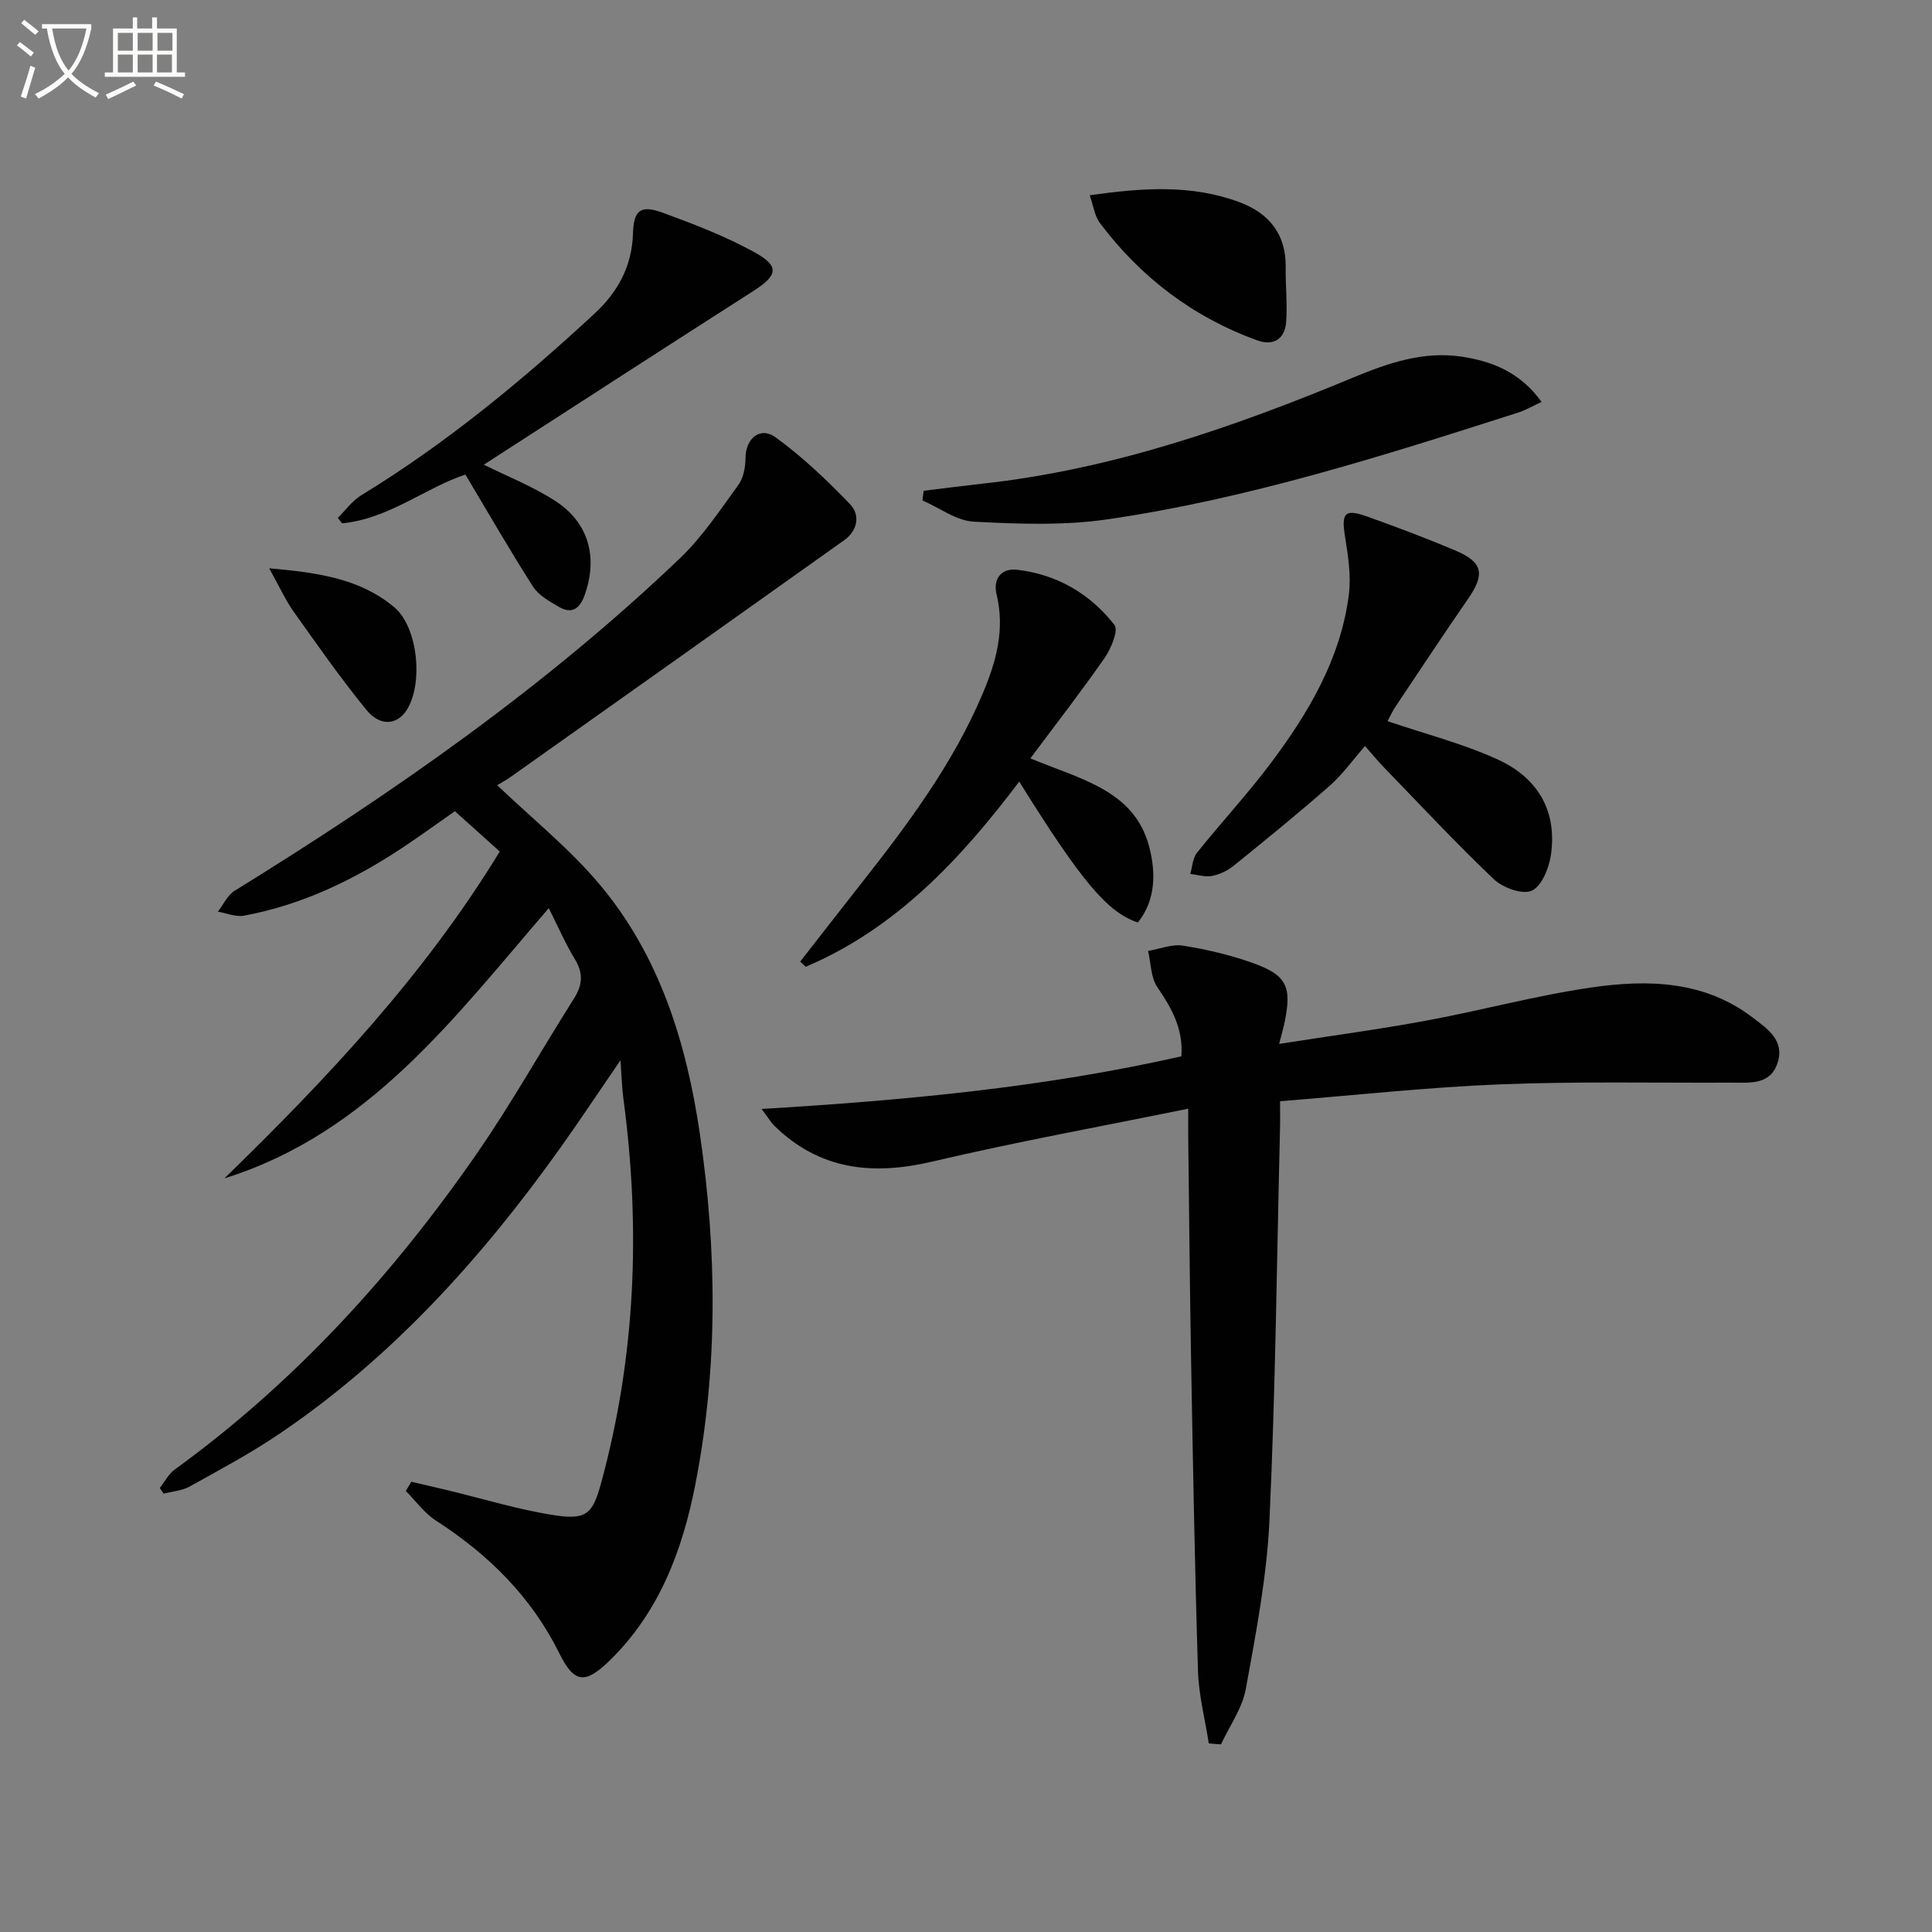 <svg enable-background="new 0 0 400 400" viewBox="0 0 400 400" xmlns="http://www.w3.org/2000/svg"><rect x="0" y="0" width="400" height="400" fill="#808080" stroke="none"/><path d="m6.4 11.7c-1-.8-1.9-1.6-2.9-2.3l.6-.7c.9.7 1.9 1.4 2.9 2.2zm-2.1 8.3c.7-2.1 1.4-4.2 2-6.4.2.1.6.3 1 .4-.7 2.3-1.3 4.4-1.9 6.4zm3-12.8c-1.1-.9-2.1-1.7-2.9-2.4l.6-.7c1 .8 2 1.5 3 2.4zm1.4-1.3v-.9h10.2v.9c-.9 4.2-2.3 7.3-4.1 9.4 1.3 1.4 3.2 2.7 5.7 4-.2.2-.4.5-.7.9-2.5-1.4-4.4-2.7-5.7-4.2-1.4 1.5-3.5 3-6.1 4.4 0 0 0 0-.1-.1-.3-.4-.5-.7-.7-.8 2.7-1.3 4.7-2.8 6.2-4.2-1.8-2.2-3-5.3-3.7-9.4zm9.2 0h-7.1c.6 3.8 1.7 6.7 3.4 8.7 1.7-2 2.9-4.8 3.7-8.7z" fill="#fbfcfa"/><path d="m31.6 3.6h.9v2.3h4.1v9.1h1.7v.9h-16.6v-.9h1.7v-9.1h4.1v-2.3h.9v2.3h3.1v-2.3zm-4 13.3.6.8c-1.9.9-3.8 1.9-5.8 2.8-.2-.3-.3-.6-.5-.9 2-.9 3.9-1.8 5.7-2.7zm-3.2-10.1v3.7h3.1v-3.7zm0 4.5v3.7h3.1v-3.7zm4.1-4.5v3.7h3.1v-3.7zm0 4.5v3.7h3.1v-3.7zm9.1 9.1c-2.1-1.1-4.1-2-5.8-2.7l.5-.8c2.2.9 4.1 1.8 5.8 2.6zm-1.9-13.6h-3.1v3.7h3.1zm-3.2 4.5v3.7h3.1v-3.7z" fill="#fbfcfa"/><g fill="#010101"><path d="m103.47 176.3c-3.03-2.73-5.98-5.37-9.29-8.35-3.37 2.35-7.09 5.06-10.92 7.6-10.06 6.67-20.81 11.82-32.76 14.03-1.69.31-3.59-.53-5.39-.83 1.14-1.47 1.98-3.41 3.46-4.32 32.78-20.24 64.3-42.18 92.23-68.87 4.63-4.43 8.27-9.94 12.07-15.16 1.06-1.46 1.47-3.7 1.48-5.58.01-3.97 3-6.61 6.19-4.3 5.58 4.04 10.66 8.88 15.45 13.86 2.14 2.22 1.6 5.46-1.19 7.45-23.02 16.39-46.08 32.73-69.14 49.07-1.06.75-2.22 1.35-2.73 1.66 7.16 6.85 14.95 13.09 21.24 20.58 12.44 14.81 17.97 32.86 20.73 51.62 3.55 24.16 3.78 48.42-.92 72.49-2.67 13.68-7.48 26.56-17.83 36.62-5.04 4.9-7.3 4.6-10.36-1.59-5.79-11.7-14.66-20.44-25.52-27.45-2.4-1.55-4.18-4.06-6.25-6.14.38-.64.76-1.27 1.14-1.91 2.41.56 4.83 1.12 7.24 1.69 7.56 1.81 15.05 4.15 22.71 5.29 6.42.95 7.65-.52 9.35-6.74 7.16-26.21 8.2-52.76 4.6-79.6-.28-2.09-.33-4.21-.6-7.89-4.76 6.93-8.54 12.65-12.52 18.22-16.26 22.78-34.82 43.36-58.16 59.15-5.91 4-12.24 7.38-18.48 10.85-1.59.89-3.61 1.02-5.42 1.5-.27-.39-.53-.79-.8-1.18 1.02-1.28 1.81-2.88 3.08-3.81 24.83-17.99 45.16-40.32 62.53-65.38 7.19-10.37 13.36-21.45 20.13-32.12 1.8-2.84 1.98-5.26.19-8.19-1.98-3.25-3.5-6.79-5.39-10.55-19.43 22.49-37.13 46.56-67.16 55.95 21.17-20.6 41.32-41.96 57.01-67.67z"/><path d="m250.27 360.95c-.78-5-2.09-9.99-2.24-15.02-.66-21.3-1.04-42.61-1.42-63.92-.28-15.48-.41-30.97-.6-46.45-.02-1.64 0-3.29 0-6.02-18.07 3.69-35.63 6.87-52.98 10.95-12.42 2.92-23.38 1.75-32.77-7.47-.57-.56-.98-1.28-2.58-3.42 29.88-1.8 58.54-4.47 86.91-10.9.42-5.68-2-9.97-4.97-14.31-1.37-2-1.33-4.98-1.92-7.51 2.42-.41 4.95-1.46 7.25-1.09 4.89.78 9.8 1.93 14.46 3.6 7 2.5 8.07 4.9 6.57 12.19-.25 1.23-.61 2.44-1.15 4.55 10.66-1.67 20.64-3 30.52-4.83 11.42-2.11 22.69-5.2 34.17-6.86 11.63-1.68 23.32-1.43 33.38 6.25 3.07 2.34 6.6 4.72 5.15 9.3-1.51 4.75-5.82 4.14-9.65 4.16-16 .07-32.01-.28-47.98.36-14.91.6-29.78 2.24-45.4 3.49 0 2.34.04 4.09-.01 5.84-.66 26.96-.93 53.93-2.18 80.87-.54 11.7-2.79 23.37-4.89 34.94-.73 4.01-3.37 7.68-5.14 11.5-.85-.05-1.69-.12-2.53-.2z"/><path d="m287.28 149.31c8 2.72 15.74 4.68 22.88 7.97 8.63 3.97 12.25 11.08 10.92 19.86-.41 2.68-1.94 6.4-3.98 7.28-1.96.84-5.96-.62-7.81-2.38-7.83-7.44-15.2-15.36-22.72-23.12-1.26-1.3-2.42-2.71-3.96-4.46-2.56 2.92-4.66 5.9-7.33 8.24-6.47 5.69-13.17 11.13-19.87 16.55-1.25 1.01-2.88 1.79-4.45 2.1-1.43.28-3.01-.24-4.52-.41.43-1.47.47-3.25 1.35-4.35 4.98-6.23 10.44-12.11 15.23-18.48 7.85-10.44 14.5-21.62 16.23-34.87.52-3.98-.14-8.21-.79-12.23-.76-4.71-.06-5.71 4.35-4.15 6.25 2.22 12.47 4.56 18.58 7.15 5.63 2.38 6.08 4.88 2.61 9.9-5.1 7.38-10.05 14.87-15.04 22.33-.72 1.08-1.25 2.28-1.68 3.07z"/><path d="m235.59 190.99c-6.3-2.09-11.66-8.45-24.57-29.17-12.12 16.06-25.52 30.41-44.2 38.34-.38-.36-.77-.72-1.15-1.07 4.13-5.29 8.25-10.6 12.4-15.87 9.79-12.43 19.27-25.07 25.46-39.79 2.73-6.49 4.56-13.14 2.8-20.36-.77-3.17.95-5.5 4.25-5.11 8.25.96 15.12 4.97 20.16 11.43.86 1.11-.69 4.86-2.01 6.78-4.81 6.93-10 13.6-15.4 20.84 10.32 4.34 21.53 6.54 24.61 18.33 1.33 5.14 1.44 10.91-2.35 15.65z"/><path d="m100.17 96.21c4.7 2.34 10 4.43 14.7 7.44 7.08 4.54 8.99 11.82 6.13 19.68-1.02 2.79-2.69 3.82-5.26 2.33-1.96-1.14-4.21-2.38-5.38-4.2-4.8-7.5-9.24-15.24-14-23.2-8.1 2.62-15.8 9.15-25.54 10.09-.29-.38-.59-.75-.88-1.13 1.6-1.58 2.98-3.53 4.84-4.67 17.54-10.71 33.29-23.71 48.32-37.63 4.83-4.47 7.75-9.82 7.95-16.58.14-4.81 1.56-5.97 6.12-4.31 6.51 2.38 13.06 4.89 19.1 8.23 5.23 2.89 4.72 4.78-.33 8.01-18.72 11.97-37.35 24.05-55.77 35.94z"/><path d="m191.23 101.61c4.05-.49 8.1-1.02 12.16-1.47 26.82-2.94 51.98-11.67 76.69-21.94 7.29-3.03 14.64-5.58 22.68-4.34 6.31.98 11.99 3.25 16.41 9.35-1.96.9-3.32 1.72-4.8 2.19-27.94 8.95-55.93 17.87-85.05 22.12-9.08 1.32-18.48.97-27.69.49-3.62-.19-7.1-2.86-10.65-4.41.08-.66.16-1.32.25-1.99z"/><path d="m225.61 40.43c10.89-1.55 21.05-2.27 30.96 1.41 6.17 2.29 9.73 6.64 9.62 13.56-.06 3.77.38 7.56.09 11.3-.27 3.5-2.64 4.98-5.98 3.77-13.29-4.81-24.11-13.04-32.58-24.3-1.09-1.45-1.33-3.53-2.11-5.74z"/><path d="m55.74 117.66c10.25.9 18.88 2.17 25.93 8.1 4.86 4.09 6.03 15.86 2.5 21.29-1.99 3.06-5.46 3.41-8.32-.09-5.33-6.53-10.18-13.47-15.07-20.35-1.73-2.46-2.99-5.27-5.04-8.95z"/></g></svg>